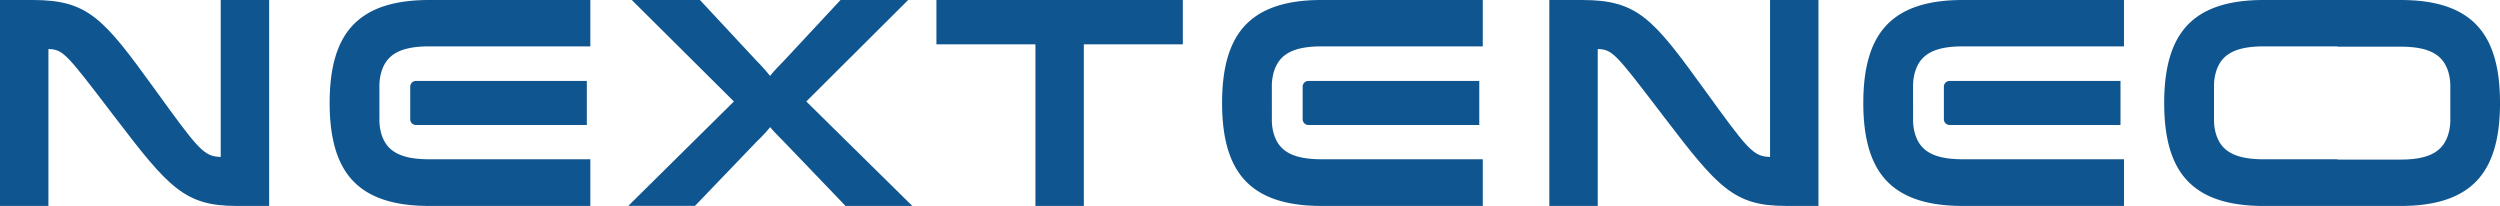 <svg xmlns="http://www.w3.org/2000/svg" xmlns:xlink="http://www.w3.org/1999/xlink" id="Groupe_306" data-name="Groupe 306" width="184.789" height="15.222" viewBox="0 0 184.789 15.222"><defs><clipPath id="clip-path"><rect id="Rectangle_146" data-name="Rectangle 146" width="184.789" height="15.222" fill="#0f5690"></rect></clipPath></defs><g id="Groupe_269" data-name="Groupe 269" clip-path="url(#clip-path)"><path id="Trac&#xE9;_991" data-name="Trac&#xE9; 991" d="M16.314,11.6c-1.277-.041-1.641-.544-4.927-5.08C7.647,1.351,6.5,0,2.424,0H0V15.222H3.579V3.624c1.062.025,1.335.355,4.425,4.4l.507.663c3.952,5.179,5.144,6.534,8.959,6.534h2.424V0H16.314Z" transform="translate(0 0)" fill="#0f5690"></path><path id="Trac&#xE9;_992" data-name="Trac&#xE9; 992" d="M90.629,0h-5L81.469,4.468c-.082.086-.163.171-.246.256-.267.276-.541.558-.8.886A14.924,14.924,0,0,0,79.4,4.47L75.238,0H70.2l7.548,7.5-7.809,7.719H74.87L79.4,10.5l.129-.129a11.411,11.411,0,0,0,.9-.973c.291.351.6.654.892.949L86,15.222h4.936L83.1,7.5Z" transform="translate(-23.502 0)" fill="#0f5690"></path><path id="Trac&#xE9;_993" data-name="Trac&#xE9; 993" d="M104.251,3.277h7.318V15.222h3.579V3.277h7.317V0H104.251Z" transform="translate(-35.035 0)" fill="#0f5690"></path><path id="Trac&#xE9;_994" data-name="Trac&#xE9; 994" d="M188.8,0V11.6c-1.277-.04-1.641-.543-4.927-5.08C180.131,1.351,178.985,0,174.908,0h-2.424V15.222h3.579V3.624c1.062.026,1.336.356,4.425,4.4l.506.662c3.952,5.179,5.144,6.534,8.959,6.534h2.424V0Z" transform="translate(-57.965 0)" fill="#0f5690"></path><path id="Trac&#xE9;_995" data-name="Trac&#xE9; 995" d="M211.118,8.834a3.625,3.625,0,0,0,.168,1.138c.374,1.133,1.275,1.8,3.507,1.8h11.916v3.45H214.792c-2.66,0-4.529-.637-5.715-1.947-1.1-1.22-1.638-3.072-1.638-5.664s.536-4.445,1.638-5.665C210.263.637,212.132,0,214.792,0h11.916V3.428H214.792c-2.237,0-3.136.677-3.51,1.824a3.665,3.665,0,0,0-.165,1.131Z" transform="translate(-69.712 0)" fill="#0f5690"></path><path id="Trac&#xE9;_996" data-name="Trac&#xE9; 996" d="M264.12,1.947C262.935.637,261.066,0,258.405,0H248.289c-2.66,0-4.529.637-5.715,1.947-1.1,1.22-1.638,3.073-1.638,5.665s.535,4.444,1.638,5.664c1.185,1.31,3.054,1.947,5.715,1.947h10.116c2.661,0,4.53-.637,5.715-1.947,1.1-1.22,1.639-3.073,1.639-5.665s-.536-4.444-1.639-5.664m-2.2,8.024c-.374,1.147-1.272,1.824-3.51,1.824h-4.66v-.021h-5.456c-2.232,0-3.132-.668-3.507-1.8a3.626,3.626,0,0,1-.168-1.138V6.383a3.666,3.666,0,0,1,.165-1.131c.374-1.147,1.273-1.824,3.51-1.824h5.456V3.45h4.66c2.232,0,3.133.667,3.508,1.8a3.624,3.624,0,0,1,.168,1.138V8.839a3.665,3.665,0,0,1-.166,1.131" transform="translate(-80.969 0)" fill="#0f5690"></path><path id="Trac&#xE9;_997" data-name="Trac&#xE9; 997" d="M229.464,12.268V9.012H216.831a.422.422,0,0,0-.422.422v2.411a.422.422,0,0,0,.422.422Z" transform="translate(-72.726 -3.029)" fill="#0f5690"></path><path id="Trac&#xE9;_998" data-name="Trac&#xE9; 998" d="M40.379,8.834a3.625,3.625,0,0,0,.168,1.138c.374,1.133,1.275,1.8,3.507,1.8H55.969v3.45H44.053c-2.66,0-4.529-.637-5.714-1.947-1.1-1.22-1.639-3.072-1.639-5.664s.536-4.445,1.639-5.665C39.524.637,41.393,0,44.053,0H55.969V3.428H44.053c-2.237,0-3.136.677-3.51,1.824a3.665,3.665,0,0,0-.165,1.131Z" transform="translate(-12.334 0)" fill="#0f5690"></path><path id="Trac&#xE9;_999" data-name="Trac&#xE9; 999" d="M58.725,12.268V9.012H46.092a.422.422,0,0,0-.422.422v2.411a.422.422,0,0,0,.422.422Z" transform="translate(-15.348 -3.029)" fill="#0f5690"></path><path id="Trac&#xE9;_1000" data-name="Trac&#xE9; 1000" d="M139.733,8.834a3.625,3.625,0,0,0,.168,1.138c.375,1.133,1.275,1.8,3.507,1.8h11.916v3.45H143.407c-2.66,0-4.529-.637-5.714-1.947-1.1-1.22-1.639-3.072-1.639-5.664s.536-4.445,1.639-5.665C138.878.637,140.747,0,143.407,0h11.916V3.428H143.407c-2.237,0-3.136.677-3.509,1.824a3.646,3.646,0,0,0-.166,1.131Z" transform="translate(-45.723 0)" fill="#0f5690"></path><path id="Trac&#xE9;_1001" data-name="Trac&#xE9; 1001" d="M158.078,12.268V9.012H145.445a.422.422,0,0,0-.422.422v2.411a.422.422,0,0,0,.422.422Z" transform="translate(-48.736 -3.029)" fill="#0f5690"></path></g></svg>